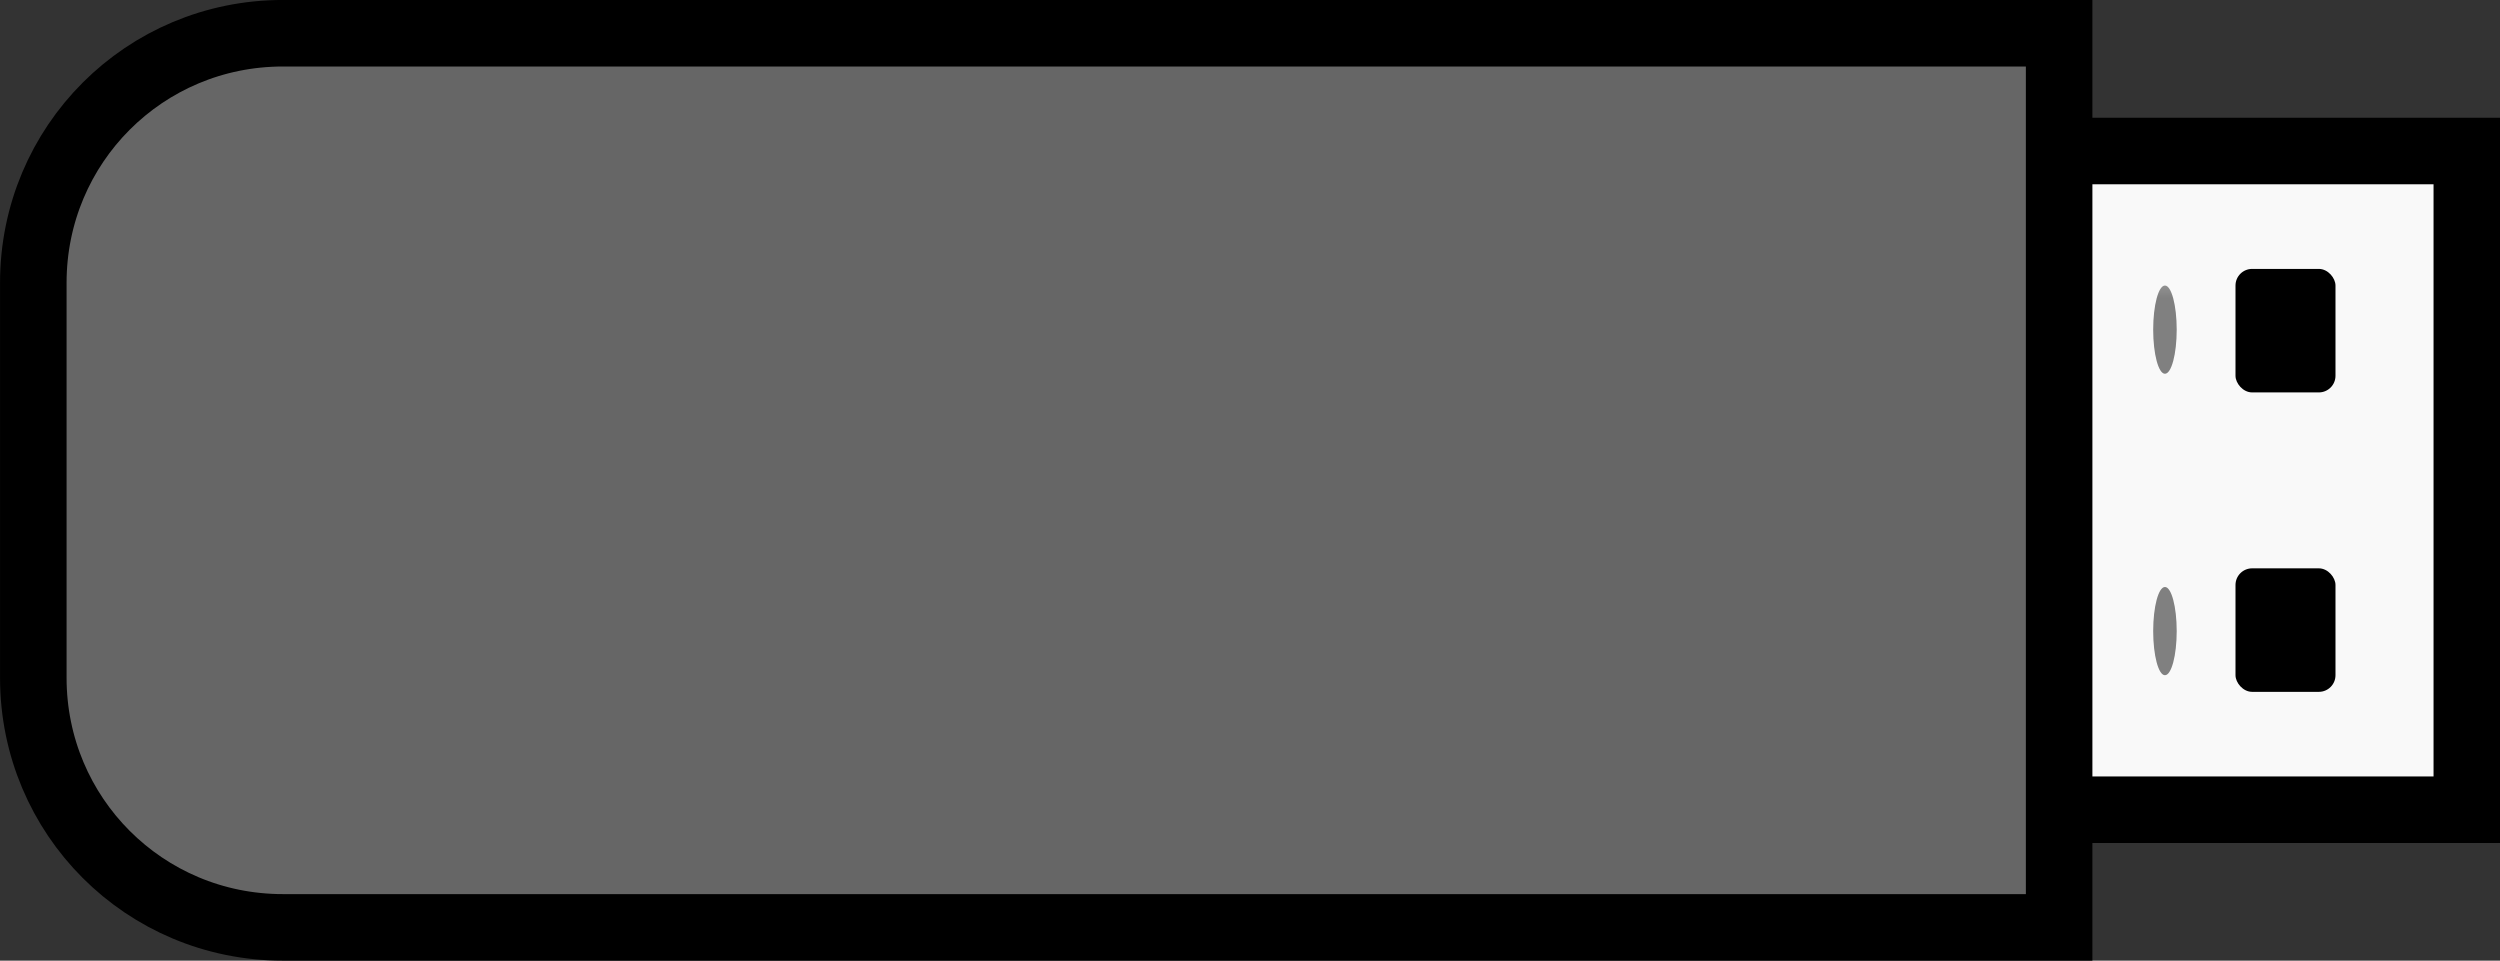 <svg xmlns="http://www.w3.org/2000/svg" xmlns:xlink="http://www.w3.org/1999/xlink" viewBox="0 0 300.57 115.5"><rect x="0" y="0" width="300.57" height="115.5" fill="#333333" stroke="none"/><defs><linearGradient id="b" y2="162.82" xlink:href="#a" gradientUnits="userSpaceOnUse" x2="762.97" y1="173.43" x1="762.97"/><linearGradient id="a"><stop offset="0" stop-color="gray"/><stop offset="1" stop-color="gray" stop-opacity="0"/></linearGradient></defs><path fill-rule="evenodd" stroke="#000" stroke-width="8" fill="#f9f9f9" d="M296.58 18.156h-55.154v79.196h55.154z"/><path d="M34.005 3.996c-16.62 0-30 13.38-30 30v47.5c0 16.62 13.38 30 30 30h213.56V3.996H34.005z" fill-rule="evenodd" stroke="#000" stroke-width="8" fill="#666"/><g transform="translate(-451.06 -136.86)"><rect rx="2" ry="2" height="14.849" width="12.021" y="169.19" x="719.83"/><rect rx="2" ry="2" height="14.849" width="12.021" y="205.19" x="719.83"/></g><g fill="url(#b)" transform="translate(-451.06 -137.594)"><path d="M712.761 177.227c0 2.93-.633 5.304-1.414 5.304-.781 0-1.414-2.375-1.414-5.304s.633-5.303 1.414-5.303c.78 0 1.414 2.374 1.414 5.303zM712.761 213.47c0 2.929-.633 5.303-1.414 5.303-.781 0-1.414-2.374-1.414-5.303s.633-5.303 1.414-5.303c.78 0 1.414 2.374 1.414 5.303z"/></g></svg>